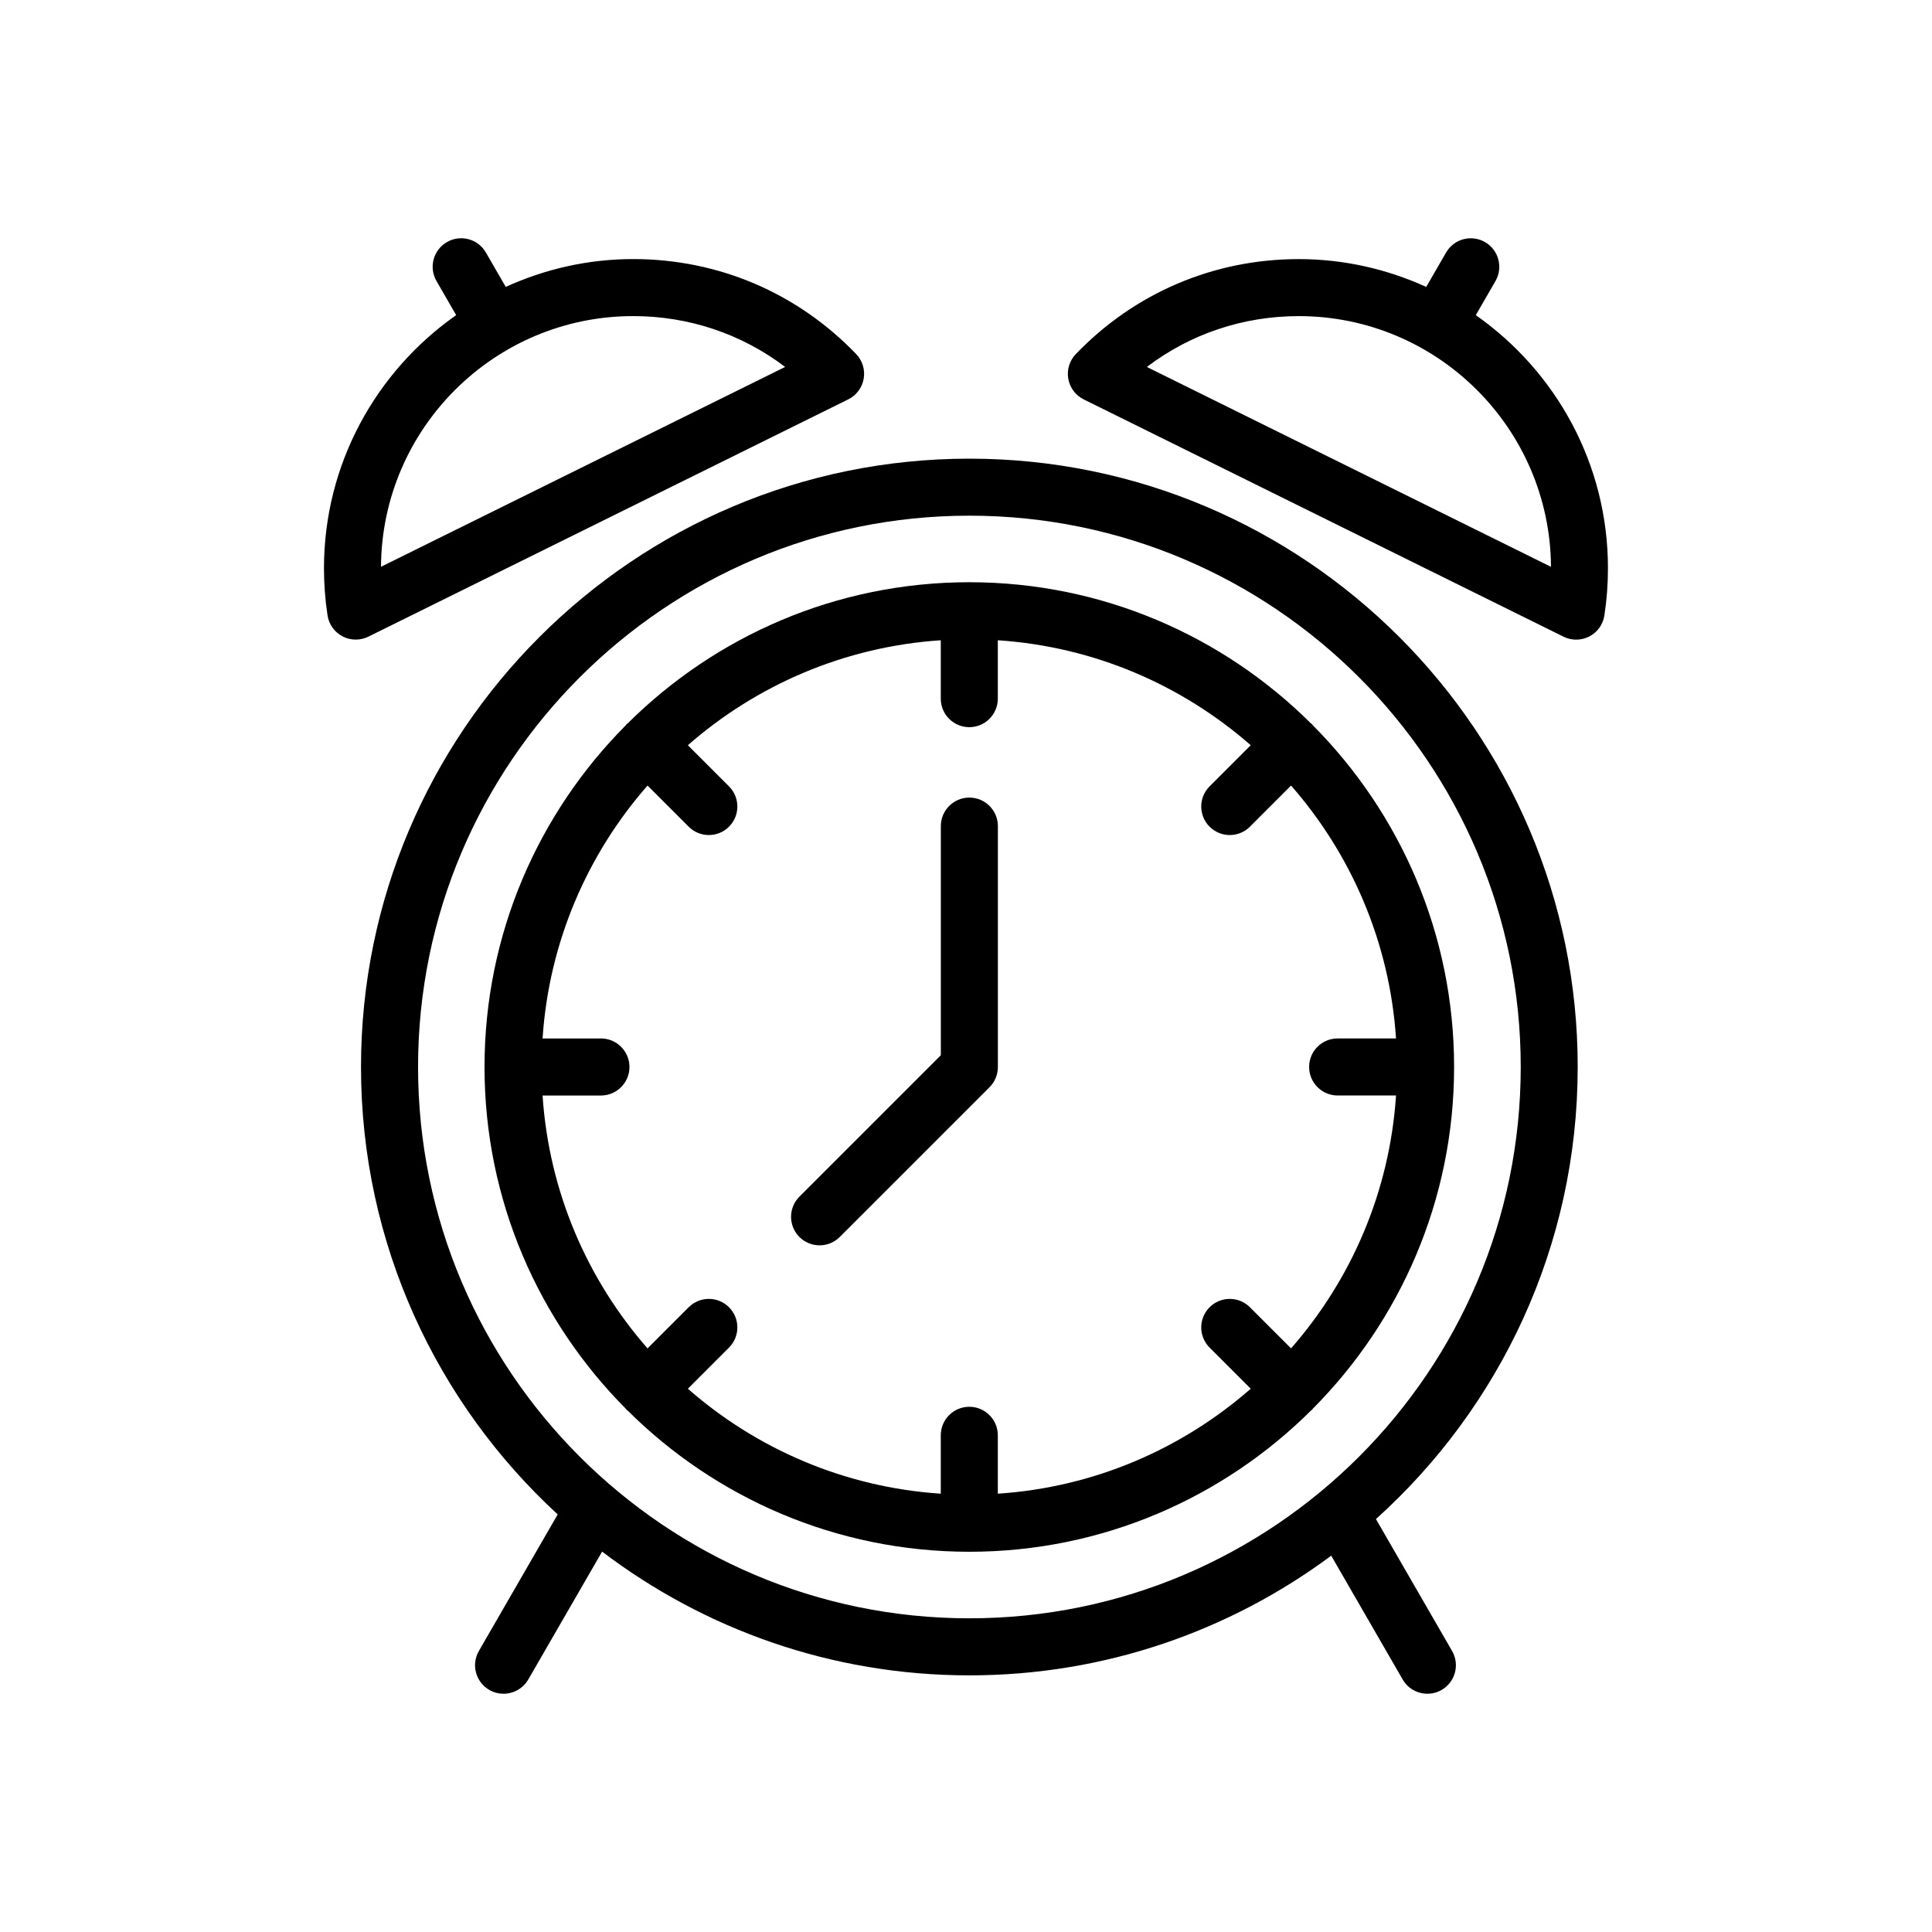 <?xml version="1.0" encoding="UTF-8"?>
<!-- Uploaded to: ICON Repo, www.iconrepo.com, Generator: ICON Repo Mixer Tools -->
<svg fill="#000000" width="800px" height="800px" version="1.1" viewBox="144 144 512 512" xmlns="http://www.w3.org/2000/svg">
 <g>
  <path d="m562.11 426.77c0-88.898-72.32-161.22-161.22-161.22-88.898 0-161.22 72.32-161.22 161.22 0 46.855 20.102 89.09 52.125 118.57l-20.887 36.184c-2.086 3.613-0.852 8.238 2.766 10.324 1.188 0.691 2.488 1.012 3.773 1.012 2.609 0 5.148-1.359 6.551-3.777l19.566-33.891c27.066 20.566 60.789 32.797 97.324 32.797 35.895 0 69.082-11.801 95.898-31.715l18.938 32.809c1.395 2.418 3.941 3.777 6.551 3.777 1.285 0 2.586-0.324 3.773-1.012 3.617-2.086 4.852-6.711 2.766-10.324l-20.176-34.953c32.797-29.527 53.469-72.293 53.469-119.8zm-307.32 0c0-80.562 65.547-146.11 146.11-146.11 80.559 0 146.11 65.547 146.11 146.11s-65.547 146.1-146.11 146.1c-80.562 0-146.11-65.535-146.11-146.1z"/>
  <path d="m491.91 517.32c23.125-23.242 37.441-55.258 37.441-90.555s-14.316-67.312-37.441-90.559c-0.082-0.086-0.105-0.203-0.188-0.281-0.082-0.082-0.195-0.105-0.281-0.188-23.246-23.125-55.262-37.441-90.566-37.441-35.309 0-67.324 14.324-90.574 37.453-0.082 0.074-0.188 0.102-0.266 0.176-0.082 0.074-0.105 0.188-0.176 0.266-23.137 23.246-37.457 55.27-37.457 90.574 0 35.309 14.324 67.328 37.457 90.574 0.074 0.082 0.102 0.188 0.176 0.266 0.074 0.082 0.188 0.105 0.266 0.176 23.246 23.137 55.27 37.453 90.574 37.453 35.301 0 67.312-14.316 90.566-37.441 0.086-0.082 0.195-0.105 0.281-0.188 0.086-0.078 0.113-0.195 0.188-0.285zm-16.668-26.883c-2.953-2.953-7.734-2.953-10.688 0s-2.953 7.738 0 10.688l10.902 10.902c-18.172 15.914-41.449 26.129-67.023 27.816v-15.473c0-4.176-3.387-7.559-7.559-7.559s-7.559 3.379-7.559 7.559v15.473c-25.574-1.691-48.844-11.898-67.023-27.816l10.902-10.902c2.953-2.953 2.953-7.734 0-10.688s-7.734-2.953-10.688 0l-10.902 10.902c-15.91-18.168-26.121-41.445-27.816-67.016h15.469c4.172 0 7.559-3.387 7.559-7.559 0-4.176-3.387-7.559-7.559-7.559h-15.469c1.691-25.578 11.898-48.848 27.816-67.023l10.902 10.902c1.477 1.477 3.41 2.211 5.344 2.211 1.934 0 3.871-0.734 5.344-2.211 2.953-2.949 2.953-7.734 0-10.688l-10.902-10.902c18.172-15.914 41.449-26.121 67.023-27.816v15.473c0 4.176 3.387 7.559 7.559 7.559s7.559-3.379 7.559-7.559v-15.473c25.574 1.691 48.844 11.898 67.023 27.816l-10.902 10.902c-2.953 2.949-2.953 7.734 0 10.688 1.477 1.477 3.41 2.211 5.344 2.211s3.871-0.734 5.344-2.211l10.902-10.902c15.91 18.172 26.121 41.445 27.816 67.016h-15.469c-4.172 0-7.559 3.379-7.559 7.559 0 4.172 3.387 7.559 7.559 7.559h15.469c-1.691 25.566-11.898 48.84-27.816 67.016z"/>
  <path d="m400.89 355.37c-4.172 0-7.559 3.379-7.559 7.559v60.719l-37.477 37.477c-2.953 2.953-2.953 7.738 0 10.688 1.477 1.477 3.41 2.211 5.344 2.211 1.934 0 3.871-0.734 5.344-2.211l39.695-39.695c1.414-1.414 2.211-3.34 2.211-5.344l0.004-63.848c-0.008-4.176-3.391-7.555-7.562-7.555z"/>
  <path d="m368.79 249.84c2.16-1.066 3.68-3.102 4.098-5.473 0.414-2.371-0.324-4.801-1.996-6.539-15.598-16.227-36.582-25.172-59.086-25.172-12.051 0-23.461 2.68-33.781 7.371l-5.262-9.109c-2.09-3.621-6.711-4.852-10.324-2.766-3.617 2.09-4.852 6.711-2.766 10.324l5.219 9.035c-21.148 14.832-35.035 39.352-35.035 67.086 0 4.195 0.316 8.398 0.945 12.488 0.363 2.383 1.84 4.449 3.981 5.562 1.094 0.57 2.289 0.852 3.488 0.852 1.148 0 2.293-0.262 3.352-0.781zm-56.992-22.07c14.777 0 28.746 4.727 40.27 13.473l-107.1 52.961c0.215-36.668 30.109-66.434 66.828-66.434z"/>
  <path d="m535.1 227.52 5.215-9.035c2.086-3.613 0.852-8.238-2.766-10.324-3.606-2.09-8.238-0.852-10.324 2.766l-5.262 9.109c-10.312-4.691-21.73-7.371-33.781-7.371-22.5 0-43.484 8.938-59.082 25.172-1.672 1.738-2.414 4.168-1.996 6.539 0.414 2.371 1.934 4.41 4.098 5.473l127.16 62.887c1.059 0.523 2.207 0.781 3.352 0.781 1.195 0 2.394-0.289 3.481-0.852 2.141-1.113 3.617-3.176 3.984-5.559 0.629-4.086 0.945-8.289 0.945-12.496 0.016-27.738-13.871-52.258-35.023-67.09zm-87.176 13.727c11.523-8.746 25.496-13.473 40.266-13.473 36.719 0 66.617 29.766 66.836 66.438z"/>
 </g>
</svg>